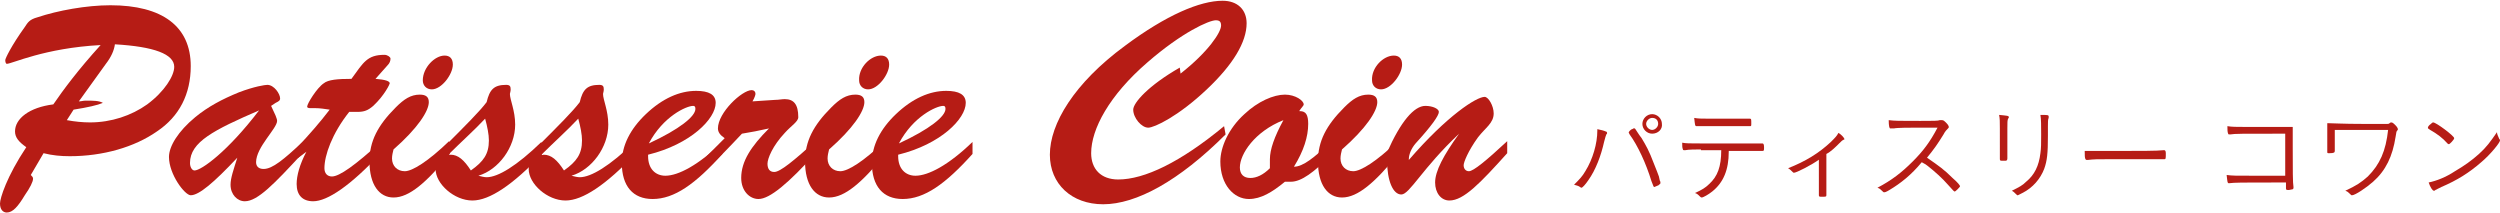 <?xml version="1.0" encoding="utf-8"?>
<!-- Generator: Adobe Illustrator 19.2.1, SVG Export Plug-In . SVG Version: 6.00 Build 0)  -->
<svg version="1.1" id="レイヤー_1" xmlns="http://www.w3.org/2000/svg" xmlns:xlink="http://www.w3.org/1999/xlink" x="0px"
	 y="0px" viewBox="0 0 332.9 28.3" style="enable-background:new 0 0 332.9 28.3;" xml:space="preserve">
<style type="text/css">
	.st0{fill:#B61C15;}
</style>
<g>
	<path class="st0" d="M4.1,23.3c0.2,0.2,0.3,0.3,0.3,0.5c0,0.4-0.4,1.2-1.1,2.2c-0.9,1.5-1.6,2.3-2.4,2.3c-0.5,0-0.9-0.4-0.9-1.2
		c0-0.7,0.9-3.6,3.5-7.5c-1-0.7-1.5-1.3-1.5-2.1c0-1.7,1.9-3.2,5.1-3.6c1.3-1.9,3.3-4.6,6.3-7.9C5.9,6.4,1.6,8.5,0.9,8.5
		c-0.1,0-0.2-0.2-0.2-0.5c0-0.2,0.8-1.9,2.6-4.4C3.7,3,3.9,2.6,5,2.3c2.7-0.9,6.5-1.6,9.7-1.6c6.9,0,10.7,2.8,10.7,8.1
		c0,3.7-1.5,6.7-4.5,8.7c-3,2.1-7.2,3.3-11.6,3.3c-1.2,0-2.3-0.1-3.5-0.4L4.1,23.3z M12,16.3c2.8,0,5.5-0.9,7.6-2.4
		c2.3-1.7,3.6-3.8,3.6-5c0-1.7-2.7-2.7-7.9-3c-0.1,0.8-0.5,1.7-1.2,2.6l-3.6,5c0.3,0,0.6-0.1,0.9-0.1c1,0,1.8,0,2.3,0.3
		c-0.7,0.3-2,0.6-3.9,0.9L8.9,16C10,16.2,11,16.3,12,16.3z"/>
	<path class="st0" d="M25.4,26c-0.8,0-2.9-2.8-2.9-5.1c0-1.4,1.2-3.4,3.5-5.3c1.7-1.4,3.6-2.4,5.8-3.3c2.1-0.8,3.5-1,3.8-1
		c0.9,0,1.7,1.2,1.7,1.8c0,0.3-0.2,0.4-0.6,0.6l-0.6,0.4l0.6,1.3c0.1,0.3,0.2,0.5,0.2,0.7c0,1-2.8,3.5-2.8,5.5c0,0.6,0.4,0.9,1,0.9
		c1.2,0,2.7-1.3,5.1-3.5l0,1.5c-3.7,4-5.9,6.3-7.6,6.3c-1,0-1.9-0.9-1.9-2.2c0-0.9,0.4-2,0.9-3.6C28.5,24.3,26.5,26,25.4,26z
		 M25.3,21.7c0,0.6,0.3,1,0.6,1c0.9,0,4.4-2.5,8.6-8C28.5,17.3,25.3,18.9,25.3,21.7z"/>
	<path class="st0" d="M39.6,21.1l0-1.5c1.6-1.7,3-3.3,4.3-5c-0.7-0.1-1.3-0.2-1.9-0.2h-0.7c-0.3,0-0.4-0.1-0.4-0.2
		c0-0.4,1.3-2.5,2.2-3.1c0.6-0.5,1.9-0.6,3.7-0.6c1.6-2.2,2.1-3.2,4.4-3.2c0.4,0,0.8,0.3,0.8,0.5c0,0.3-0.1,0.6-0.4,0.9L50,10.5
		c1.3,0.1,1.9,0.3,1.9,0.6c0,0.1-0.7,1.6-2.2,3c-0.7,0.6-1.2,0.8-2.1,0.8c-0.5,0-0.8,0-1.1,0c-2.3,2.9-3.3,5.8-3.3,7.5
		c0,0.7,0.4,1.1,1,1.1c1,0,3.1-1.5,6.5-4.6l0,1.5c-4,4.3-7.1,6.4-9,6.4c-1.4,0-2.2-0.8-2.2-2.3c0-1.1,0.4-2.6,1.3-4.3
		C40.3,20.6,40,20.8,39.6,21.1z"/>
	<path class="st0" d="M59.9,20.5c-3.1,3.8-5.4,5.8-7.5,5.8c-1.9,0-3.2-1.7-3.2-4.8c0-2.7,1.1-4.8,3.5-7.2c1.1-1.1,2-1.7,3.2-1.7
		c0.8,0,1.2,0.3,1.2,1c0,1.2-1.5,3.5-4.7,6.3c-0.1,0.4-0.2,0.8-0.2,1.2c0,1,0.7,1.7,1.7,1.7c1,0,3.1-1.3,5.9-4L59.9,20.5z M59.2,7.4
		c0.7,0,1.1,0.4,1.1,1.2c0,1.3-1.5,3.3-2.8,3.3c-0.7,0-1.2-0.5-1.2-1.2C56.3,9,57.9,7.4,59.2,7.4z"/>
	<path class="st0" d="M72.2,20.5c-3.9,4.1-7,6.2-9.3,6.2c-2.4,0-4.9-2.2-4.9-4.2c0-0.8,0.4-1.4,1.3-1.7v-1.4
		c2.7-2.7,4.6-4.6,5.5-5.8c0.4-1.7,1-2.3,2.6-2.3c0.5,0,0.6,0.2,0.6,0.6c0,0.3-0.1,0.5-0.1,0.6c0,0.8,0.7,2.2,0.7,4.1
		c0,3-2.2,6-4.9,6.8c0.4,0.1,0.8,0.2,1.1,0.2c1.5,0,4-1.5,7.3-4.7L72.2,20.5z M60,20.6c1,0,1.8,0.7,2.7,2.1c1.7-1.2,2.4-2.2,2.4-4
		c0-0.8-0.2-1.8-0.5-2.9c-1.5,1.6-3.2,3.1-4.9,4.8C59.8,20.7,59.9,20.6,60,20.6z"/>
	<path class="st0" d="M84.6,20.5c-3.9,4.1-7,6.2-9.3,6.2c-2.4,0-4.9-2.2-4.9-4.2c0-0.8,0.4-1.4,1.3-1.7v-1.4
		c2.7-2.7,4.6-4.6,5.5-5.8c0.4-1.7,1-2.3,2.6-2.3c0.5,0,0.6,0.2,0.6,0.6c0,0.3-0.1,0.5-0.1,0.6c0,0.8,0.7,2.2,0.7,4.1
		c0,3-2.2,6-4.9,6.8c0.4,0.1,0.8,0.2,1.1,0.2c1.5,0,4-1.5,7.3-4.7L84.6,20.5z M72.4,20.6c1,0,1.8,0.7,2.7,2.1c1.7-1.2,2.4-2.2,2.4-4
		c0-0.8-0.2-1.8-0.5-2.9c-1.5,1.6-3.2,3.1-4.9,4.8C72.2,20.7,72.3,20.6,72.4,20.6z"/>
	<path class="st0" d="M86.3,20.8c0,1.7,1,2.6,2.3,2.6c1.7,0,4.4-1.4,7.6-4.5v1.6c-3.6,4-6.4,6-9.3,6c-2.6,0-4.1-1.7-4.1-4.8
		c0-2.3,1.1-4.5,3.2-6.5c2.2-2.1,4.5-3.1,6.7-3.1c1.7,0,2.6,0.5,2.6,1.6c0,2.1-3.3,5.5-9,6.9V20.8z M92.6,14.5
		c0-0.3-0.1-0.4-0.3-0.4c-0.9,0-4,1.4-5.9,5C90.5,17.2,92.6,15.5,92.6,14.5z"/>
	<path class="st0" d="M94.1,20.8l2.4-2.4c-0.6-0.4-0.9-0.8-0.9-1.3c0-2.1,3.2-5.1,4.5-5.1c0.3,0,0.5,0.2,0.5,0.5
		c0,0.1-0.1,0.5-0.4,1l3-0.2c0.5,0,0.9-0.1,1.3-0.1c1.2,0,1.8,0.7,1.8,2.4c0,0.6-0.9,1.1-1.8,2.1c-1.6,1.7-2.3,3.4-2.3,4.1
		c0,0.7,0.3,1.1,0.9,1.1c0.8,0,2.6-1.5,5.6-4.2v1.6c-3.7,4.1-6.2,6.2-7.7,6.2c-1.2,0-2.3-1.1-2.3-2.8c0-2.2,1.3-4.2,3.7-6.6
		c-1.3,0.3-2.4,0.5-3.6,0.7c-1.8,1.9-3.2,3.4-4.2,4.2L94.1,20.8z"/>
	<path class="st0" d="M117.9,20.5c-3.1,3.8-5.4,5.8-7.5,5.8c-1.9,0-3.2-1.7-3.2-4.8c0-2.7,1.1-4.8,3.5-7.2c1.1-1.1,2-1.7,3.2-1.7
		c0.8,0,1.2,0.3,1.2,1c0,1.2-1.5,3.5-4.7,6.3c-0.1,0.4-0.2,0.8-0.2,1.2c0,1,0.7,1.7,1.7,1.7c1,0,3.1-1.3,5.9-4L117.9,20.5z
		 M117.3,7.4c0.7,0,1.1,0.4,1.1,1.2c0,1.3-1.5,3.3-2.8,3.3c-0.7,0-1.2-0.5-1.2-1.2C114.3,9,115.9,7.4,117.3,7.4z"/>
	<path class="st0" d="M119.6,20.8c0,1.7,1,2.6,2.3,2.6c1.7,0,4.4-1.4,7.6-4.5v1.6c-3.6,4-6.4,6-9.3,6c-2.6,0-4.1-1.7-4.1-4.8
		c0-2.3,1.1-4.5,3.2-6.5c2.2-2.1,4.5-3.1,6.7-3.1c1.7,0,2.6,0.5,2.6,1.6c0,2.1-3.3,5.5-9,6.9V20.8z M125.9,14.5
		c0-0.3-0.1-0.4-0.3-0.4c-0.9,0-4,1.4-5.9,5C123.8,17.2,125.9,15.5,125.9,14.5z"/>
	<path class="st0" d="M163.2,17.9c-6.2,6.2-11.9,9.3-16.3,9.3c-4.2,0-7.1-2.7-7.1-6.6c0-4.1,3.2-9.5,10-14.5c5.5-4.1,10-6,13-6
		c2,0,3.2,1.2,3.2,3c0,2.5-1.8,5.5-5.3,8.8c-3.8,3.6-7,5.1-7.8,5.1c-0.9,0-2-1.3-2-2.4c0-0.9,2-3.2,6.2-5.6l0.1,0.8
		c3.7-2.9,5.4-5.5,5.4-6.4c0-0.5-0.2-0.7-0.7-0.7c-0.9,0-4.5,1.6-9.1,5.6c-5.1,4.4-7.5,8.9-7.5,12.1c0,2.1,1.3,3.5,3.6,3.5
		c3.5,0,8.3-2.3,14.1-7.1L163.2,17.9z"/>
	<path class="st0" d="M166.3,26.5c-2,0-3.8-1.9-3.8-5c0-1.9,1.1-4.4,3.2-6.3c1.8-1.7,3.9-2.6,5.4-2.6c1.4,0,2.5,0.8,2.5,1.3
		c0,0.2-0.3,0.4-0.6,0.9h0.1c0.8,0,1.1,0.5,1.1,1.7c0,1.7-0.6,3.6-1.9,5.7c1.2,0,2.7-1.2,4.9-3.3l0,1.8c-2.2,2.2-3.9,3.5-5.3,3.5
		c-0.2,0-0.5,0-0.8,0C169.4,25.6,167.9,26.5,166.3,26.5z M169.1,21.2c0-1.3,0.6-3,1.8-5.2c-3.8,1.5-5.8,4.5-5.8,6.3
		c0,0.9,0.5,1.4,1.4,1.4c0.8,0,1.7-0.4,2.6-1.3C169.1,21.9,169.1,21.5,169.1,21.2z"/>
	<path class="st0" d="M186.2,20.5c-3.1,3.8-5.4,5.8-7.5,5.8c-1.9,0-3.2-1.7-3.2-4.8c0-2.7,1.1-4.8,3.5-7.2c1.1-1.1,2-1.7,3.2-1.7
		c0.8,0,1.2,0.3,1.2,1c0,1.2-1.5,3.5-4.7,6.3c-0.1,0.4-0.2,0.8-0.2,1.2c0,1,0.7,1.7,1.7,1.7c1,0,3.1-1.3,5.9-4L186.2,20.5z
		 M185.6,7.4c0.7,0,1.1,0.4,1.1,1.2c0,1.3-1.5,3.3-2.8,3.3c-0.7,0-1.2-0.5-1.2-1.2C182.6,9,184.2,7.4,185.6,7.4z"/>
	<path class="st0" d="M189.8,14.1c1,0,1.8,0.4,1.8,0.8c0,0.5-1,1.9-3.1,4.2c-0.6,0.7-0.9,1.5-0.9,2.1v0.1c5.1-5.9,9-8.4,10.1-8.4
		c0.5,0,1.2,1.2,1.2,2.2c0,1.3-1.1,1.9-2.1,3.2c-1.3,1.8-1.9,3.3-1.9,3.7c0,0.5,0.3,0.8,0.7,0.8c0.6,0,2.3-1.4,5.1-4l0,1.6
		c-3.6,4-5.8,6.3-7.7,6.3c-1.1,0-1.9-1-1.9-2.4c0-1.5,1.1-3.6,3.2-6.5c-4.9,4.6-6.6,8.1-7.7,8.1c-1.1,0-1.9-1.8-1.9-4.6
		c0-0.2,0-0.5,0-1C186.5,16.2,188.3,14.1,189.8,14.1z"/>
</g>
<g>
	<path class="st0" d="M213.8,17.5c0.1,0,0.2,0.1,0.2,0.2c0,0.1,0,0.1-0.1,0.2c-0.1,0.2-0.1,0.3-0.3,1c-0.4,1.8-1.1,3.7-2.1,5.1
		c-0.4,0.6-0.8,1-0.9,1c0,0-0.1,0-0.2-0.1c-0.3-0.2-0.5-0.2-0.8-0.3c0.7-0.7,1.1-1.1,1.5-1.8c1-1.6,1.6-3.7,1.6-5.4c0,0,0-0.1,0-0.2
		C213.2,17.3,213.6,17.4,213.8,17.5z M217.3,17.2c0.1,0,0.2-0.1,0.2-0.1c0,0,0.1,0,0.1,0c0.1,0,0.1,0,0.1,0c0.1,0.1,0.5,0.8,0.9,1.3
		c0.6,1,1,1.7,1.6,3.3c0.4,1,0.6,1.5,0.7,1.8c0.1,0.4,0.1,0.6,0.2,0.7c0,0,0,0.1,0,0.1c0,0,0,0.1,0,0.1c0,0.1-0.1,0.1-0.3,0.3
		c-0.1,0-0.2,0.1-0.5,0.2c-0.1,0-0.1,0-0.4-0.8c-0.7-2.3-1.8-4.7-2.9-6.2c0,0,0,0-0.1-0.2C216.8,17.6,217.1,17.3,217.3,17.2z
		 M220,17.8c-0.7,0-1.3-0.6-1.3-1.3c0-0.7,0.6-1.3,1.3-1.3c0.7,0,1.3,0.6,1.3,1.3C221.4,17.2,220.8,17.8,220,17.8z M220,15.7
		c-0.4,0-0.8,0.4-0.8,0.8c0,0.4,0.4,0.8,0.8,0.8c0.4,0,0.8-0.4,0.8-0.8C220.8,16,220.5,15.7,220,15.7z"/>
	<path class="st0" d="M226.5,19.9c-0.6,0-1.7,0-2.1,0.1c0,0-0.1,0-0.1,0c-0.1,0-0.2,0-0.2-0.1c-0.1-0.2-0.1-0.5-0.1-0.9
		c0.5,0.1,1,0.1,2.4,0.1h6.2c0.8,0,1.8,0,2,0c0,0,0.1,0,0.1,0c0.1,0,0.2,0.1,0.2,0.5s0,0.5-0.2,0.5c-0.1,0-0.1,0-0.3,0
		c-0.2,0-0.9,0-1.7,0h-2.5c0,0.1,0,0.1,0,0.1c0,2.4-0.7,4.1-2.2,5.3c-0.5,0.4-1.2,0.8-1.4,0.8c0,0-0.1,0-0.2-0.1
		c-0.3-0.3-0.4-0.4-0.7-0.5c0.9-0.4,1.4-0.7,1.9-1.2c1.1-1,1.6-2.3,1.6-4.5H226.5z M232,16.8c-0.2,0-2.8,0-3.3,0c-1.6,0-2.2,0-2.6,0
		c-0.1,0-0.2,0-0.2,0c-0.2,0-0.2-0.2-0.3-1.1c0.5,0.1,1,0.1,1.7,0.1h3.9c0.6,0,1.2,0,1.5,0c0.2,0,0.3,0,0.3,0c0.2,0,0.2,0.1,0.2,0.6
		c0,0.4,0,0.4-0.2,0.4c0,0-0.1,0-0.3,0H232z"/>
	<path class="st0" d="M242.3,21.2c-1.1,0.8-3.1,1.8-3.4,1.8c-0.1,0-0.1,0-0.3-0.2c-0.1-0.1-0.3-0.3-0.5-0.4c2.3-0.9,4.1-2,5.7-3.5
		c0.6-0.6,0.8-0.8,1-1.2c0.4,0.2,0.8,0.7,0.8,0.8c0,0.1,0,0.1-0.1,0.1c-0.2,0.1-0.3,0.2-0.6,0.5c-0.5,0.5-1.1,1.1-1.7,1.4v3.3
		c0,0.9,0,1.7,0,2.1c0,0.1,0,0.1,0,0.1c0,0.2-0.1,0.2-0.6,0.2c-0.3,0-0.4,0-0.4-0.2c0,0,0-0.1,0-0.1c0-0.2,0-1.6,0-2.2V21.2z"/>
	<path class="st0" d="M251.6,25.3c-0.5,0.3-0.6,0.3-0.7,0.3c-0.1,0-0.1,0-0.3-0.2c-0.2-0.2-0.3-0.3-0.6-0.4c1.9-1,3.2-2,4.7-3.5
		c1.4-1.4,2.3-2.6,3.3-4.5c-0.7,0-0.7,0-3.1,0c-0.5,0-2.3,0-2.7,0.1c-0.2,0-0.2,0-0.3,0c-0.1,0-0.1,0-0.2,0c0,0,0,0,0,0
		c-0.1,0-0.2-0.3-0.2-1.1c0.9,0.1,1.2,0.1,4.2,0.1c1.7,0,2.4,0,2.6-0.1c0.1,0,0.2,0,0.3,0c0.2,0,0.3,0.1,0.6,0.4
		c0.2,0.2,0.3,0.4,0.3,0.5c0,0.1,0,0.1-0.1,0.2c-0.2,0.2-0.4,0.4-0.6,0.8c-0.8,1.3-1.3,2-2.2,3.1c1.6,1.1,2.3,1.6,3.4,2.7
		c0.7,0.6,1,1,1,1.1c0,0.1-0.6,0.7-0.7,0.7c-0.1,0-0.1,0-1-1c-0.6-0.7-1.7-1.7-2.6-2.4c-0.1-0.1-0.4-0.3-0.8-0.5
		C254.5,23.3,253.1,24.4,251.6,25.3z"/>
	<path class="st0" d="M266.3,17.1c0-0.9,0-1.3-0.1-1.8c1,0.1,1.3,0.1,1.3,0.3c0,0,0,0.1-0.1,0.2c-0.1,0.2-0.1,0.5-0.1,1.3v2.3
		c0,0.4,0,1.2,0,1.4c0,0.1,0,0.2,0,0.3c0,0.2-0.1,0.3-0.2,0.3c-0.2,0-0.3,0-0.5,0c0,0,0,0,0,0s0,0,0,0c0,0,0,0-0.1,0
		c-0.2,0-0.2-0.1-0.2-0.3c0-0.1,0-0.2,0-0.4c0-0.5,0-1,0-1.3V17.1z M272.8,15.5c0,0,0,0.1,0,0.2c-0.1,0.2-0.1,0.5-0.1,1.1
		c0,0.1,0,0.4,0,0.6c0,0.3,0,0.5,0,0.7c0,2.3-0.1,3.3-0.5,4.4c-0.5,1.3-1.5,2.5-2.9,3.2c-0.4,0.2-0.6,0.3-0.6,0.3
		c-0.1,0-0.1,0-0.3-0.2c-0.2-0.2-0.3-0.3-0.5-0.4c1-0.5,1.4-0.7,1.9-1.2c1.1-0.9,1.7-2.1,1.9-3.8c0.1-0.7,0.1-1.3,0.1-2.5
		c0-1.2,0-2-0.1-2.6C272.6,15.3,272.8,15.3,272.8,15.5z"/>
	<path class="st0" d="M282,20.1c2.8,0,5.3,0,6.1-0.1c0,0,0.1,0,0.1,0c0.1,0,0.2,0.1,0.2,0.4c0,0.7,0,0.8-0.2,0.8c0,0,0,0-0.1,0
		c-0.3,0-1.5,0-2.5,0c-0.2,0-3.7,0-4.9,0c-1.4,0-1.9,0-2.7,0.1c0,0-0.1,0-0.1,0c-0.1,0-0.1,0-0.2-0.1c-0.1-0.2-0.1-0.5-0.1-1.1
		C278.4,20.1,279.5,20.1,282,20.1z"/>
	<path class="st0" d="M304.3,17.8c-6.1,0-6.7,0-7.3,0.1c0,0-0.1,0-0.1,0c-0.1,0-0.2,0-0.2-0.1c-0.1-0.2-0.1-0.6-0.1-1
		c0.6,0.1,1.2,0.1,2.2,0.1h4.8c0.6,0,0.9,0,1.7,0c0,1.3,0,1.6,0,2.7c0,3,0,4.8,0.1,5.3c0,0,0,0,0,0.1c0,0.1,0,0.1-0.1,0.2
		c-0.1,0-0.4,0.1-0.5,0.1c-0.3,0-0.4,0-0.4-0.2v-0.8H303c-4.5,0-5.4,0-6.2,0.1c0,0,0,0,0,0c-0.2,0-0.2-0.2-0.3-1.1
		c0.8,0.1,1,0.1,3.7,0.1c1.8,0,2.4,0,4.1,0V17.8z"/>
	<path class="st0" d="M310.9,18.7c0,0.3,0,0.3,0,1.4c0,0.2-0.1,0.3-0.7,0.3c-0.3,0-0.3,0-0.3-0.2c0,0,0,0,0-0.1c0,0,0-0.1,0-0.2
		c0,0,0-0.1,0-0.2c0-0.5,0-1.5,0-1.8c0-0.6,0-1,0-1.5c0.7,0,2,0.1,4.8,0.1c1.4,0,2.9,0,3.2,0c0.1,0,0.2,0,0.3-0.1
		c0.1-0.1,0.2-0.1,0.2-0.1c0.2,0,0.3,0.1,0.6,0.4c0.2,0.2,0.3,0.4,0.3,0.5c0,0.1,0,0.1-0.1,0.2c-0.1,0.1-0.1,0.2-0.2,0.8
		c-0.4,2.6-1.3,4.5-3,6c-0.9,0.8-2.4,1.8-2.8,1.8c-0.1,0-0.1,0-0.3-0.2c-0.2-0.2-0.3-0.3-0.6-0.4c1.5-0.7,2.1-1.1,3-1.9
		c1.6-1.6,2.4-3.4,2.7-6.2c-1.5,0-2.4,0-3.6,0c-1.2,0-2,0-3.5,0v0.6V18.7z"/>
	<path class="st0" d="M326.1,19.2c0,0-0.1,0-0.2-0.1c-0.6-0.7-1.4-1.3-2.3-1.8c-0.3-0.2-0.3-0.2-0.3-0.3c0-0.1,0.1-0.3,0.4-0.5
		c0.1-0.1,0.2-0.2,0.3-0.2c0.4,0,2.8,1.8,2.8,2.1C326.8,18.6,326.2,19.2,326.1,19.2z M332.8,18.5c0.1,0.1,0.1,0.1,0.1,0.2
		c0,0.3-1.3,1.9-2.5,2.9c-1.6,1.4-3.2,2.4-5.3,3.3c-0.4,0.2-0.6,0.3-0.8,0.4c-0.1,0.1-0.1,0.1-0.2,0.1c-0.2,0-0.5-0.5-0.7-1.1
		c1-0.2,2.3-0.7,3.5-1.5c1.2-0.7,2.2-1.4,3.2-2.3c1-0.9,1.5-1.6,2.4-2.9C332.5,17.9,332.6,18,332.8,18.5z"/>
</g>
</svg>
